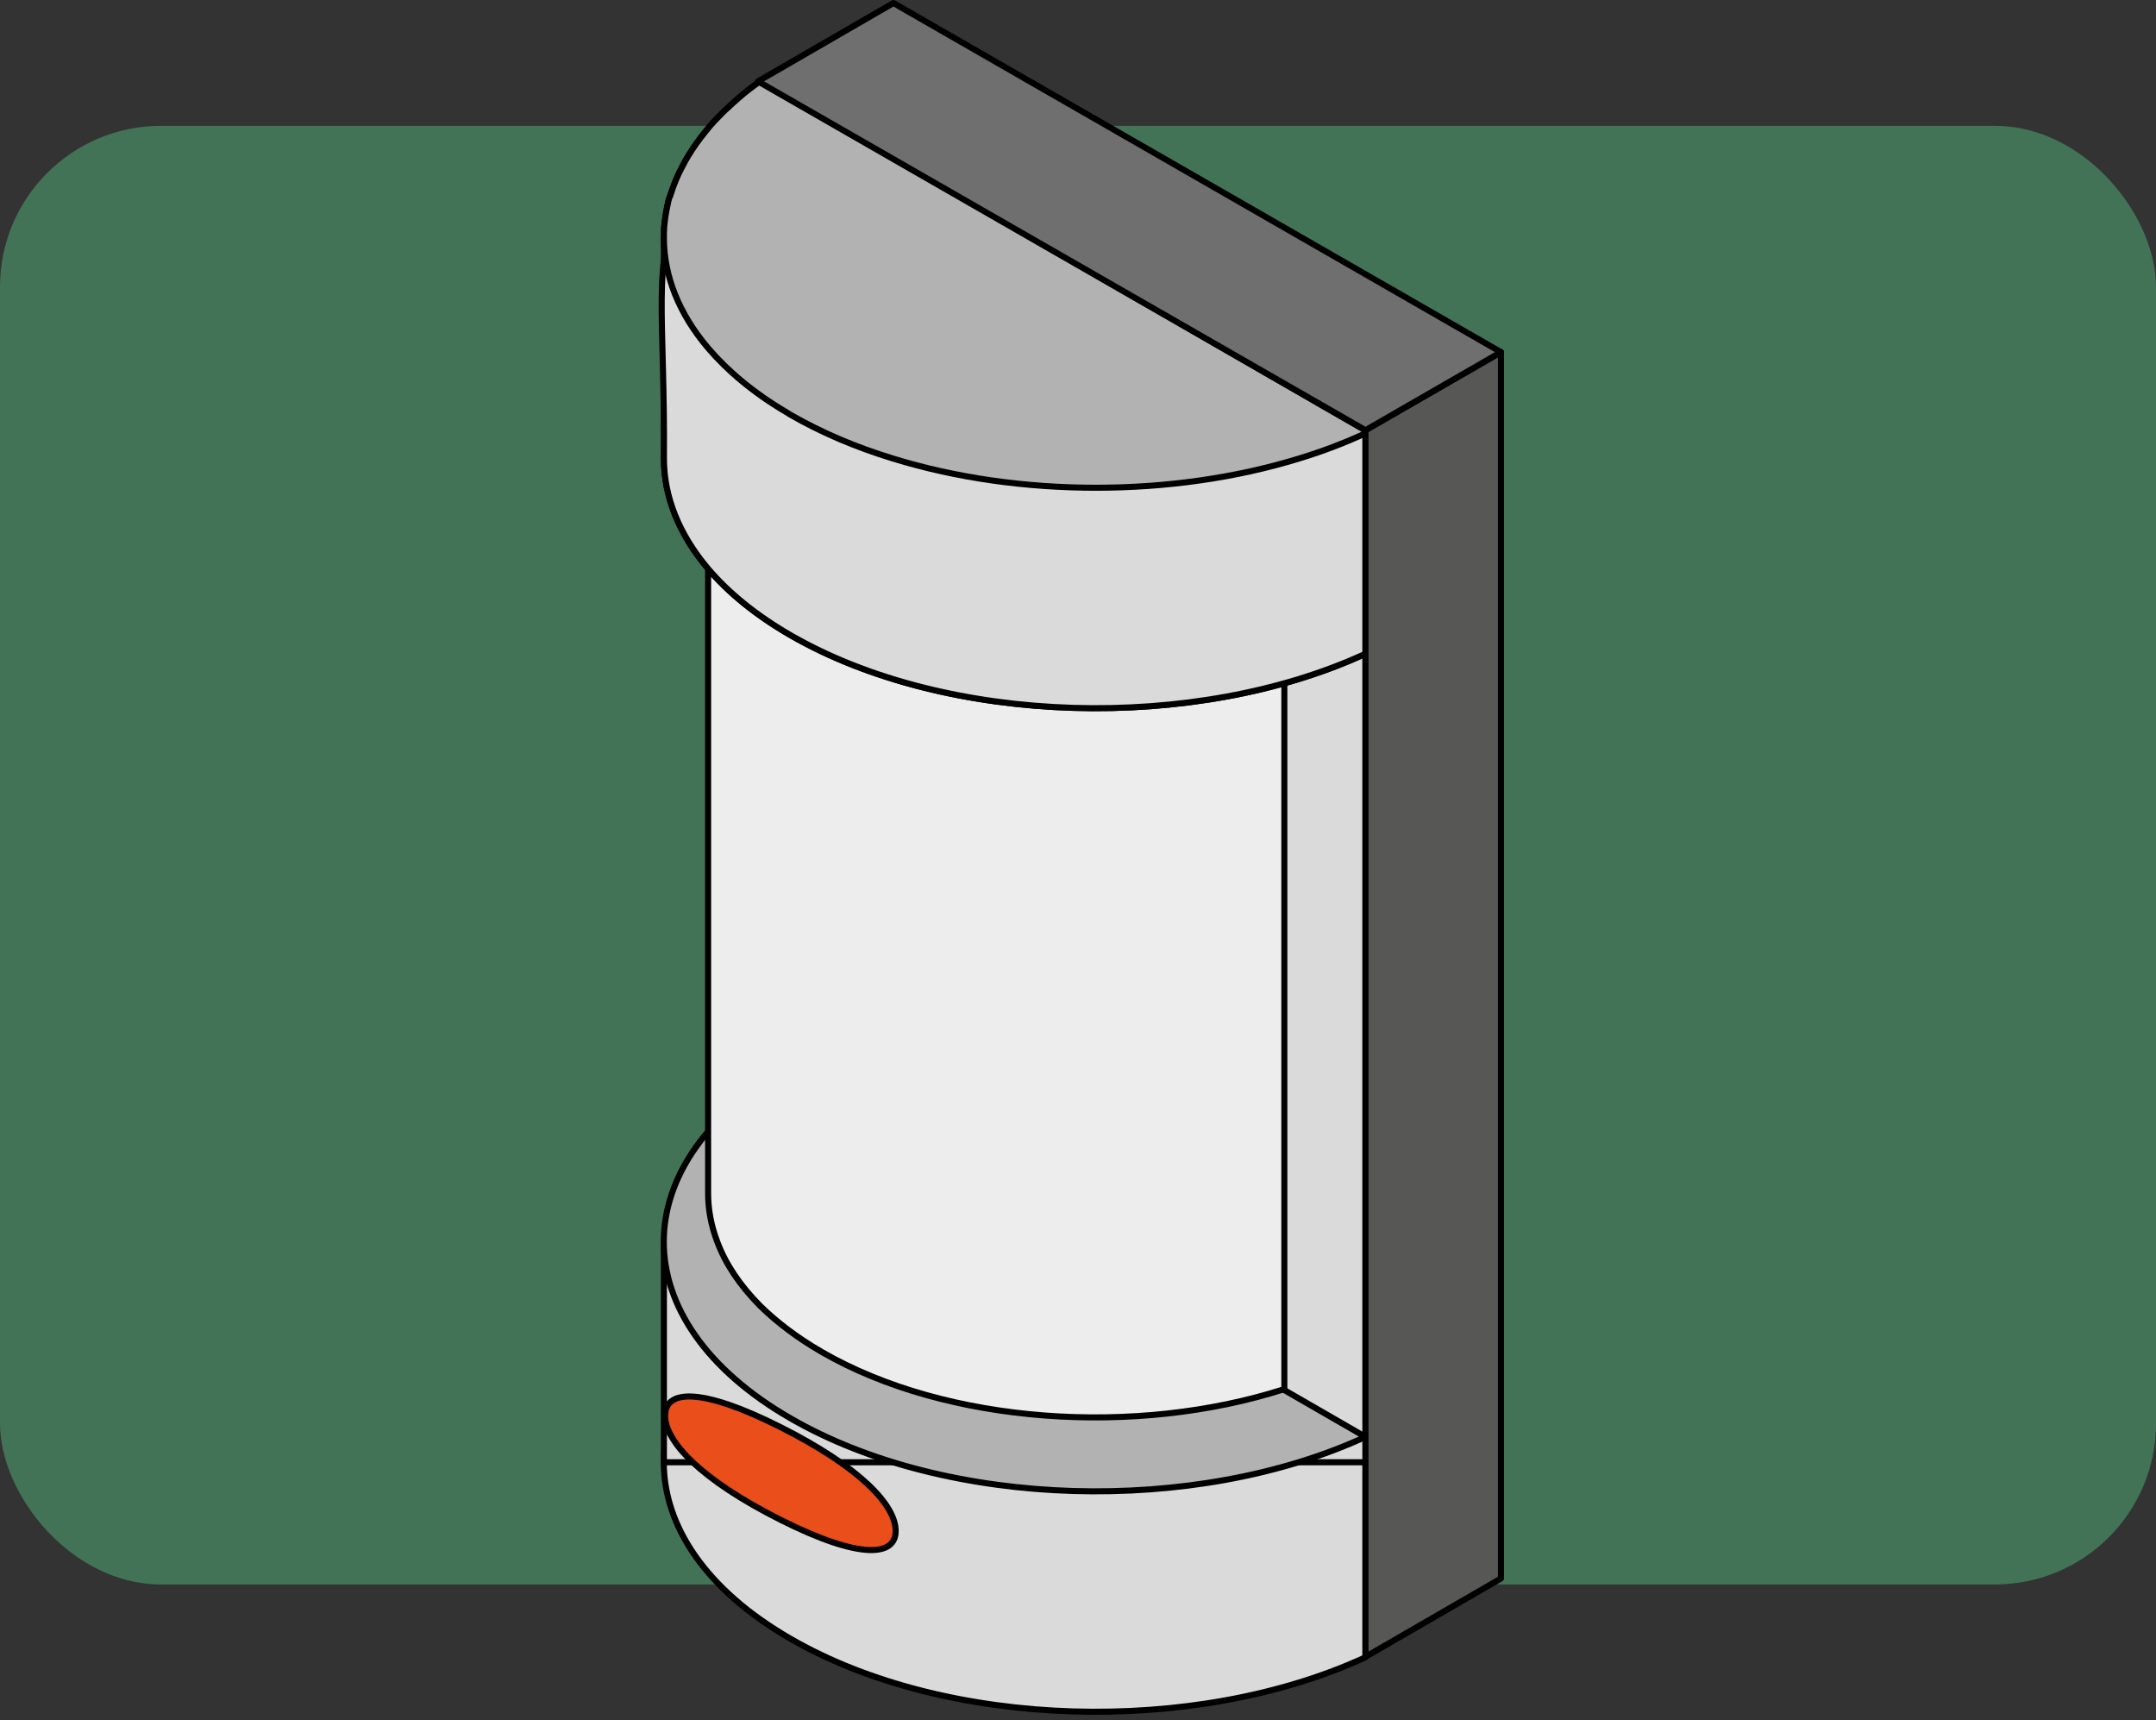 <svg width="89" height="71" viewBox="0 0 89 71" fill="none" xmlns="http://www.w3.org/2000/svg">
<rect x="0" y="0" width="89" height="71" fill="#333333" stroke="none"/>
<rect y="5.193" width="89" height="60.199" rx="6.646" fill="#5BD38C" fill-opacity="0.4"/>
<path d="M56.367 52.291C49.357 49.058 39.124 49.32 32.629 53.058C25.658 57.087 25.658 63.612 32.629 67.631C39.114 71.379 49.357 71.631 56.367 68.398V52.281V52.291Z" fill="#DADADA" stroke="black" stroke-width="0.25" stroke-linejoin="round"/>
<path d="M56.368 21.96L27.406 51.252V60.349H56.368V21.96Z" fill="#DADADA" stroke="black" stroke-width="0.25" stroke-linejoin="round"/>
<path d="M52.979 41.971C46.338 40.126 38.134 40.776 32.629 43.961C25.658 47.99 25.658 54.514 32.629 58.534C39.114 62.282 49.357 62.534 56.367 59.301L52.979 57.349V41.971Z" fill="#B2B2B2" stroke="black" stroke-width="0.25" stroke-linejoin="round"/>
<path d="M53.018 16.989H52.785C48.096 15.543 42.426 15.543 37.727 16.989H29.231V49.252C29.231 49.922 29.358 50.592 29.61 51.252C29.95 52.165 30.542 53.048 31.367 53.883C32.057 54.563 32.911 55.213 33.921 55.796C39.096 58.786 46.921 59.291 53.018 57.33V16.989Z" fill="#EDEDED" stroke="black" stroke-width="0.25" stroke-linejoin="round"/>
<path d="M56.368 17.786V26.98C49.358 30.213 39.125 29.961 32.63 26.213C31.202 25.388 30.076 24.465 29.232 23.475C28.018 22.038 27.406 20.485 27.406 18.922C27.406 17.358 28.018 15.805 29.232 14.378C30.076 13.387 31.212 12.465 32.63 11.64C33.911 10.902 35.338 10.29 36.853 9.834C38.173 9.426 39.562 9.125 40.989 8.921L42.572 9.834L54.98 16.999L56.368 17.795V17.786Z" fill="#C6C6C6" stroke="black" stroke-width="0.25" stroke-linejoin="round"/>
<path d="M56.368 17.785V18.922H27.406V9.824H42.572L54.989 16.989L56.368 17.785Z" fill="#C6C6C6" stroke="black" stroke-width="0.25" stroke-linejoin="round"/>
<path d="M56.368 17.786V17.883C55.504 18.281 54.591 18.63 53.63 18.922C48.397 20.533 42.076 20.533 36.853 18.922C35.329 18.456 33.911 17.854 32.63 17.116C32.562 17.077 32.494 17.028 32.426 16.99C31.096 16.203 30.037 15.31 29.232 14.368C28.018 12.941 27.406 11.378 27.406 9.824C27.406 9.688 27.406 9.562 27.416 9.426V9.378C27.435 9.232 27.445 9.096 27.465 8.96C27.484 8.815 27.513 8.669 27.542 8.533C27.571 8.387 27.6 8.242 27.649 8.106H27.659C27.698 7.98 27.736 7.873 27.775 7.756C27.853 7.543 27.94 7.329 28.037 7.125C28.086 7.028 28.134 6.931 28.183 6.844C28.251 6.708 28.329 6.562 28.416 6.426C28.61 6.106 28.834 5.785 29.086 5.475C29.154 5.387 29.232 5.3 29.299 5.213C29.416 5.077 29.532 4.95 29.659 4.824C29.785 4.698 29.911 4.562 30.047 4.446C30.183 4.319 30.319 4.193 30.465 4.067C30.61 3.941 30.756 3.815 30.911 3.698C31.067 3.582 31.222 3.465 31.377 3.349L41.008 8.902L42.591 9.815L54.999 16.98L56.387 17.776L56.368 17.786Z" fill="#B2B2B2" stroke="black" stroke-width="0.25" stroke-linejoin="round"/>
<path d="M56.368 17.786V26.98C49.358 30.213 39.125 29.961 32.63 26.213C31.203 25.388 30.077 24.465 29.232 23.475C28.018 22.038 27.407 20.485 27.407 18.922C27.456 13.213 26.884 10.348 28.097 8.921C28.942 7.931 31.213 12.465 32.63 11.64C33.912 10.902 35.339 10.29 36.853 9.834C38.174 9.426 39.562 9.125 40.989 8.921L42.572 9.834L54.98 16.999L56.368 17.795V17.786Z" fill="#DADADA" stroke="black" stroke-width="0.25" stroke-linejoin="round"/>
<path d="M56.368 17.786V17.883C55.504 18.281 54.591 18.63 53.63 18.922C48.397 20.533 42.076 20.533 36.853 18.922C35.329 18.456 33.911 17.854 32.63 17.116C32.562 17.077 32.494 17.028 32.426 16.99C31.096 16.203 30.037 15.31 29.232 14.368C28.018 12.941 27.406 11.378 27.406 9.824C27.406 9.688 27.406 9.562 27.416 9.426V9.378C27.435 9.232 27.445 9.096 27.465 8.96C27.484 8.815 27.513 8.669 27.542 8.533C27.571 8.387 27.6 8.242 27.649 8.106H27.659C27.698 7.98 27.736 7.873 27.775 7.756C27.853 7.543 27.94 7.329 28.037 7.125C28.086 7.028 28.134 6.931 28.183 6.844C28.251 6.708 28.329 6.562 28.416 6.426C28.61 6.106 28.834 5.785 29.086 5.475C29.154 5.387 29.232 5.3 29.299 5.213C29.416 5.077 29.532 4.95 29.659 4.824C29.785 4.698 29.911 4.562 30.047 4.446C30.183 4.319 30.319 4.193 30.465 4.067C30.61 3.941 30.756 3.815 30.911 3.698C31.067 3.582 31.222 3.465 31.377 3.349L41.008 8.902L42.591 9.815L54.999 16.98L56.387 17.776L56.368 17.786Z" fill="#B2B2B2" stroke="black" stroke-width="0.25" stroke-linejoin="round"/>
<path d="M36.974 63.185C36.974 64.237 35.507 64.379 32.214 62.721C28.921 61.064 27.455 59.493 27.455 58.425C27.455 57.357 28.921 57.238 32.214 58.896C35.507 60.553 36.974 62.117 36.974 63.185Z" fill="#E94E1B" stroke="black" stroke-width="0.25" stroke-linejoin="round"/>
<path d="M61.959 14.533L56.367 17.756V68.379L61.959 65.146V14.533Z" fill="#575756" stroke="black" stroke-width="0.25" stroke-linejoin="round"/>
<path d="M61.96 14.533L56.367 17.756L31.289 3.358L36.881 0.125L61.96 14.533Z" fill="#706F6F" stroke="black" stroke-width="0.25" stroke-linejoin="round"/>
</svg>
